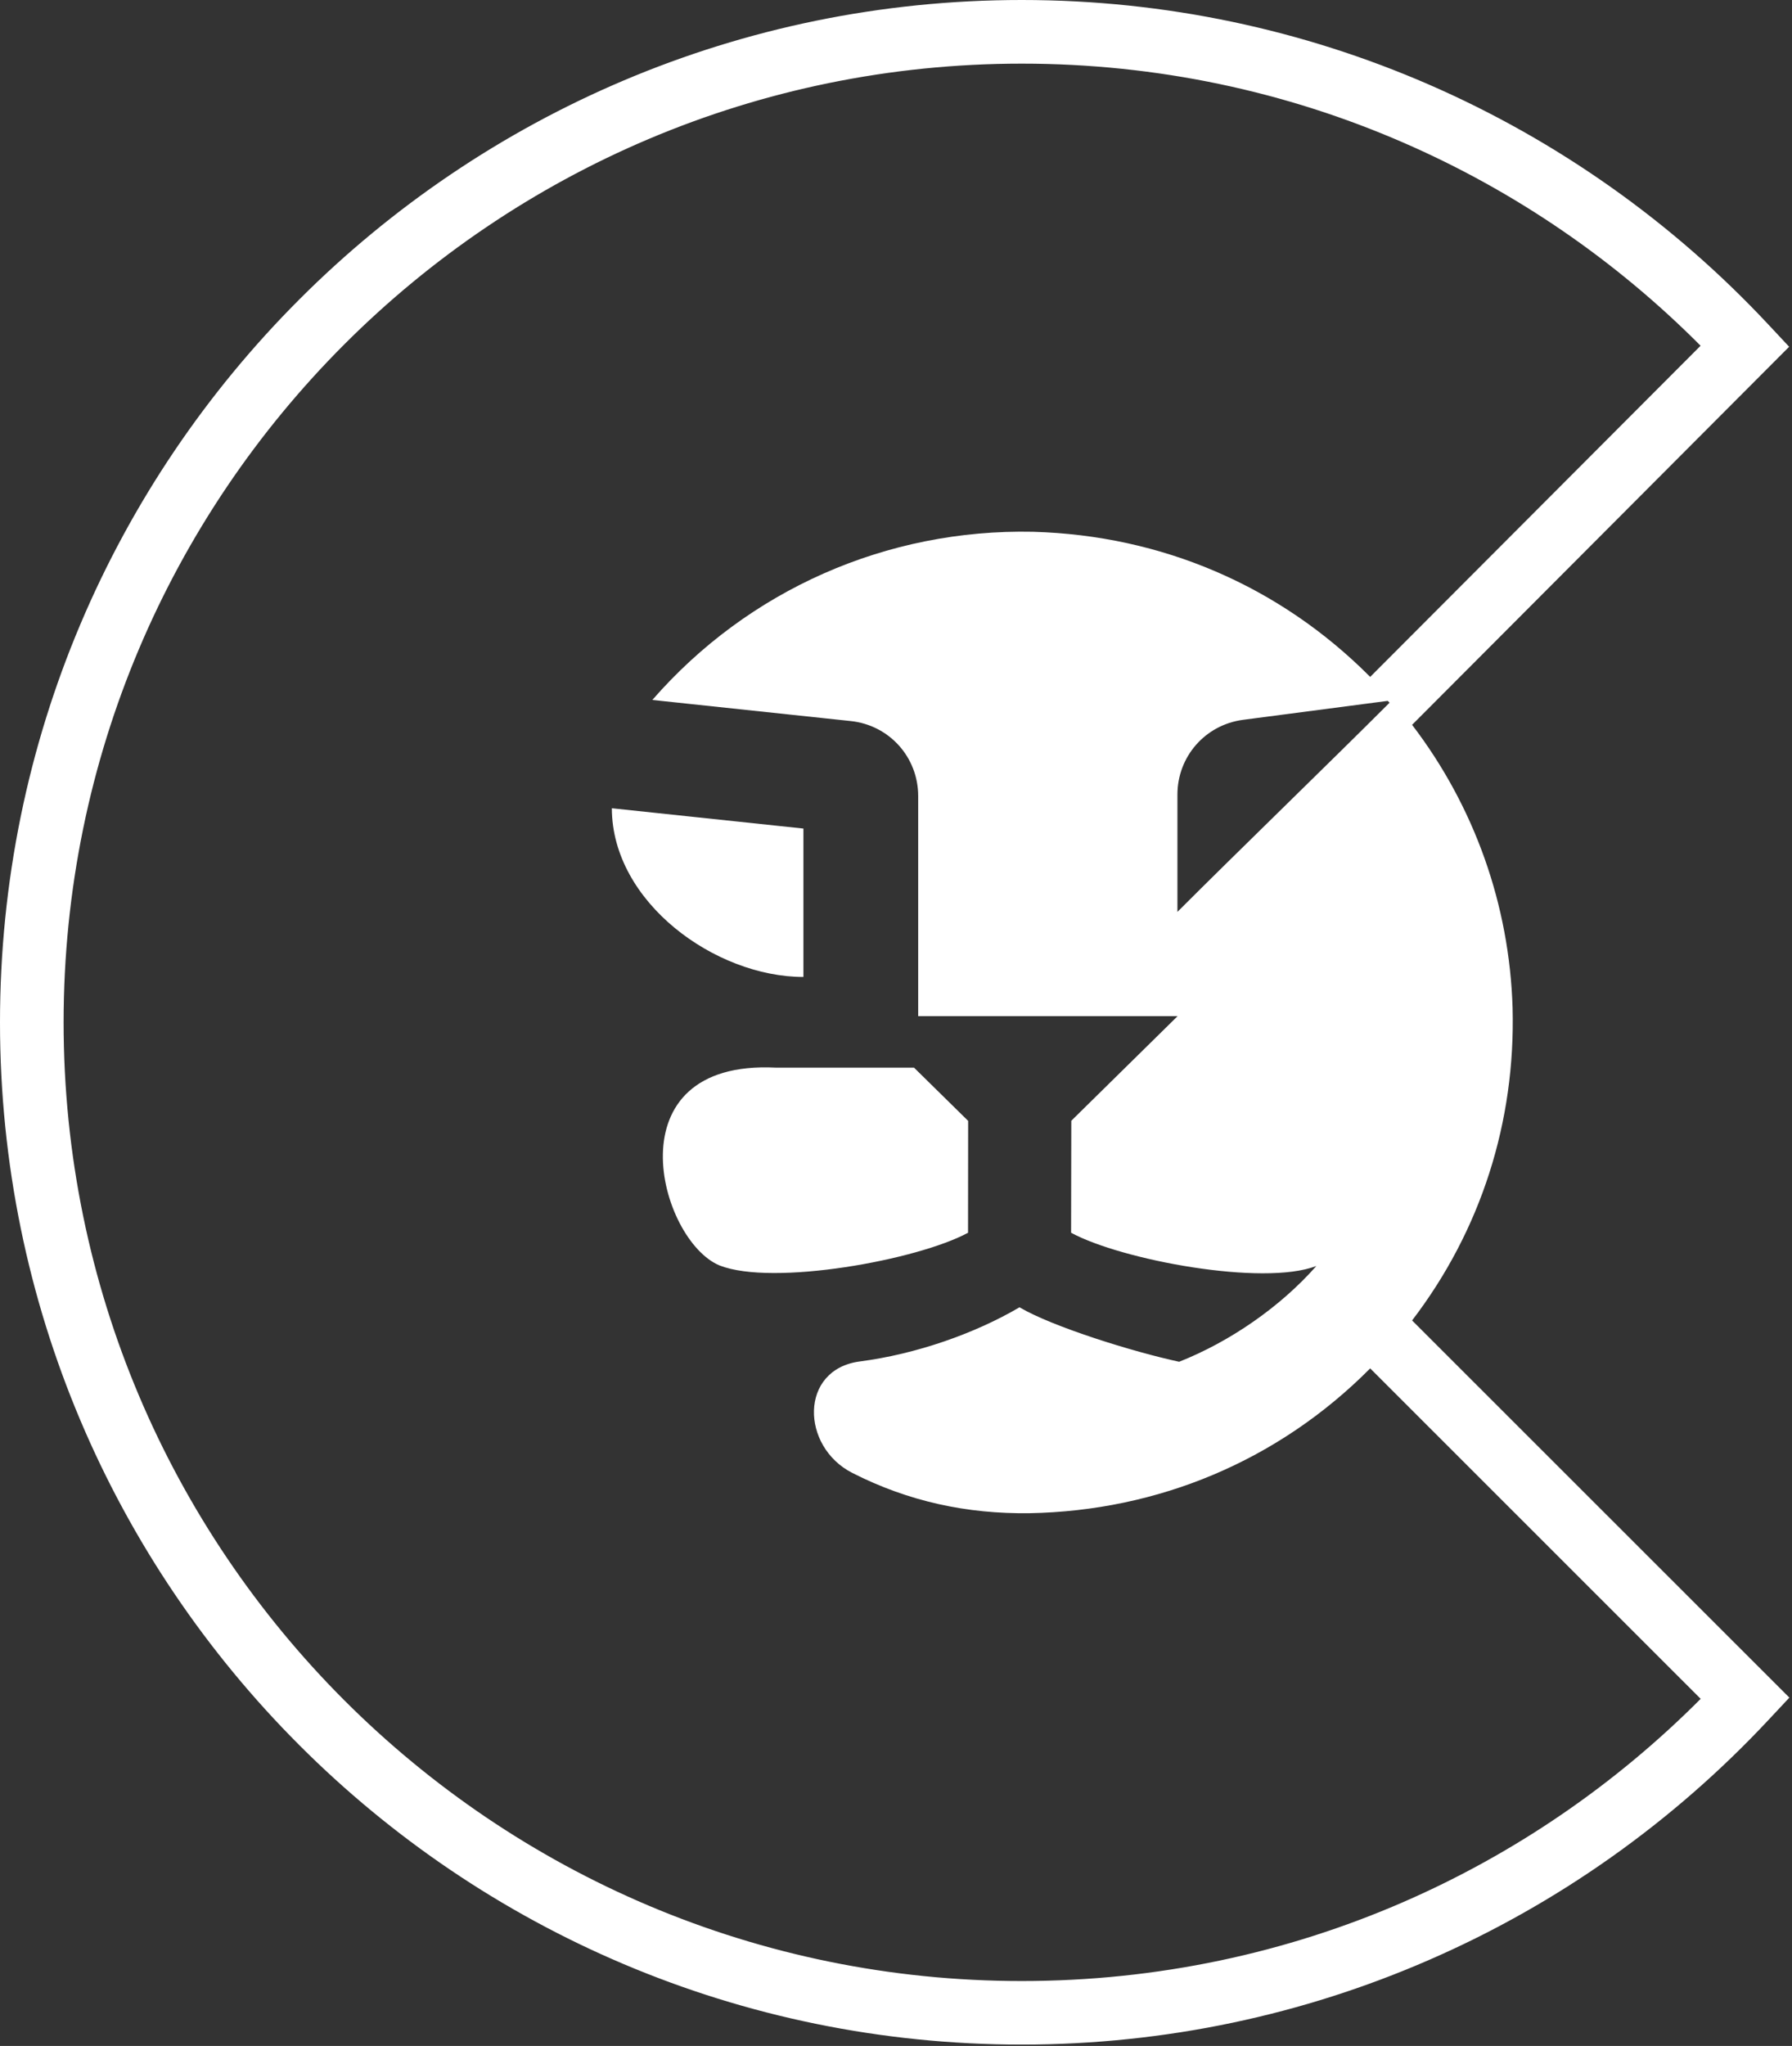 <svg width="85" height="97" viewBox="0 0 85 97" fill="none" xmlns="http://www.w3.org/2000/svg">
<rect x="0" y="0" width="85" height="97" fill="#333333" stroke="none"/>
<path fill-rule="evenodd" clip-rule="evenodd" d="M66.98 34.365C69.948 38.248 71.597 42.914 71.747 47.788C71.887 53.17 70.258 58.319 66.98 62.603L84.875 80.485L83.884 81.544C79.377 86.365 73.894 90.272 67.753 92.936C61.835 95.508 55.312 96.935 48.465 96.935C35.081 96.935 22.963 91.509 14.197 82.738C5.425 73.967 0 61.849 0 48.47C0 35.09 5.425 22.968 14.197 14.197C22.963 5.425 35.081 0 48.465 0C55.307 0 61.825 1.426 67.743 3.994C73.889 6.663 79.373 10.565 83.874 15.381L84.865 16.44L66.98 34.365ZM64.992 64.876C60.631 69.267 54.92 71.631 48.832 71.742C45.868 71.781 43.088 71.186 40.428 69.832C37.982 68.59 37.904 64.924 40.786 64.547C43.465 64.199 46.25 63.218 48.358 61.98C49.935 62.908 53.75 64.093 55.931 64.562C58.329 63.614 60.722 61.97 62.439 60.021C59.91 60.998 53.184 59.736 50.805 58.445L50.815 53.136L55.858 48.175C51.758 48.175 47.657 48.175 43.552 48.175C43.552 44.306 43.552 41.246 43.552 37.74C43.552 35.903 42.184 34.38 40.356 34.186L30.942 33.185C35.496 27.963 42.068 25.067 48.997 25.212C55.084 25.381 60.694 27.77 64.992 32.092L80.664 16.392C76.636 12.345 71.854 9.057 66.549 6.755C61.022 4.352 54.906 3.017 48.465 3.017C35.912 3.017 24.554 8.104 16.329 16.329C8.104 24.554 3.017 35.917 3.017 48.47C3.017 61.022 8.104 72.385 16.329 80.61C24.554 88.835 35.917 93.922 48.465 93.922C54.901 93.922 61.017 92.588 66.549 90.184C71.858 87.878 76.641 84.585 80.668 80.543L64.992 64.876ZM65.911 33.316L65.824 33.229L58.958 34.128C57.169 34.365 55.849 35.869 55.849 37.672C55.849 39.524 55.849 41.376 55.849 43.233C58.711 40.37 63.019 36.207 65.911 33.316ZM36.807 50.617C28.949 50.225 31.251 58.803 34.133 59.997C36.662 60.989 43.528 59.741 45.917 58.445C45.917 56.559 45.922 54.456 45.922 53.141L43.354 50.617H36.807ZM38.108 46.318V39.282L29.022 38.32C29.027 42.769 33.92 46.318 38.108 46.318Z" fill="white"/>
</svg>
